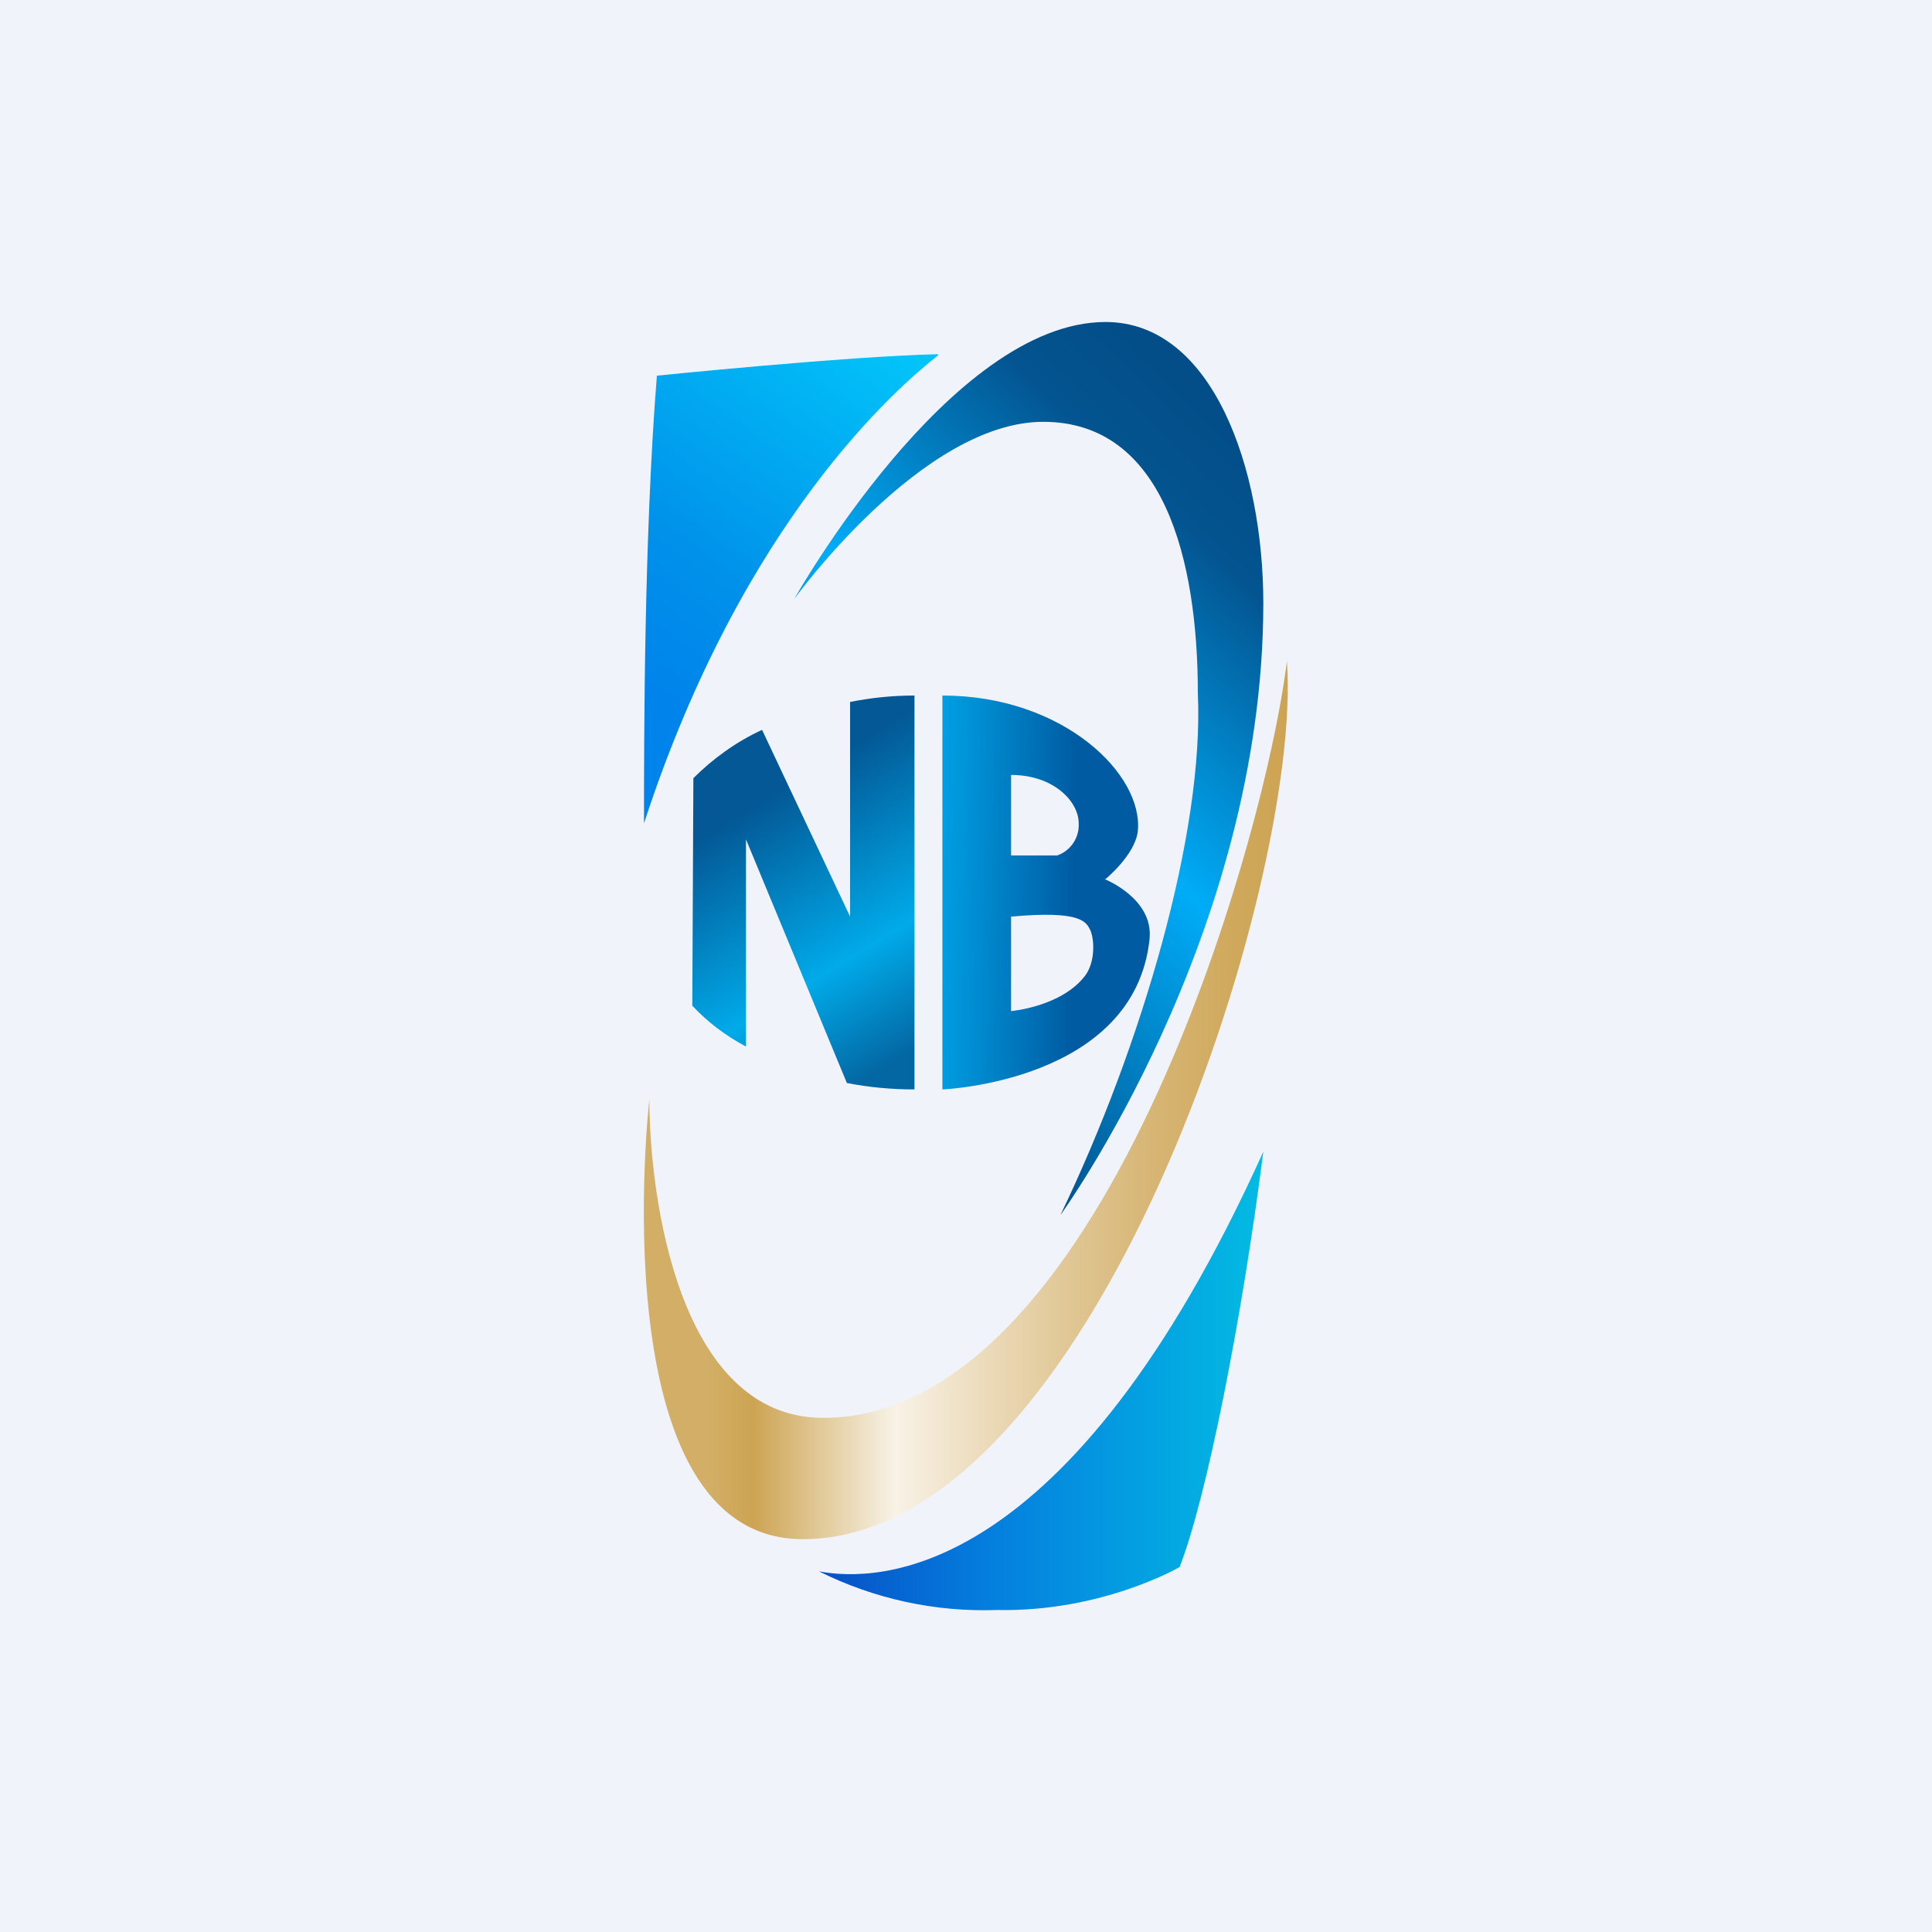 <svg width="360" height="360" viewBox="0 0 360 360" fill="none" xmlns="http://www.w3.org/2000/svg">
<rect x="0" y="0" width="360" height="360" fill="#333333" stroke="none"/>
<g clip-path="url(#clip0_1830_16980)">
<path d="M0 0H360V360H0V0Z" fill="#F0F3FA"/>
<path d="M235.4 214.6C231.4 246 224.8 279.2 219.8 292C219.8 292 205.4 300.4 185.8 300C174.305 300.413 162.891 297.938 152.6 292.8C163.2 294.8 199 295.2 235.4 214.6Z" fill="url(#paint0_linear_1830_16980)"/>
<path d="M174.8 66.2C167.2 72.2 138.4 97 120 153.4C120 138 120 100 122.4 70C122.4 70 157.6 66.4 174.8 66V66.2Z" fill="url(#paint1_linear_1830_16980)"/>
<path d="M148 111.6C148 111.6 171.8 78.6 194.4 78.6C216.8 78.6 223.2 104.2 223.2 129.2C224.4 155 212.8 194.8 197.6 226.4C197.6 226.4 235.4 174.4 235.4 112.4C235.4 87.4 226 60 206 60C177 60 148 111.6 148 111.6Z" fill="url(#paint2_linear_1830_16980)"/>
<path d="M121 204.8C121 222.8 126.4 264.2 153.4 264.2C204.6 264.2 235.4 158.4 239.8 123.2C242.8 164.4 203.6 286.8 149.6 286.8C111.6 286.8 121 204.8 121 204.8Z" fill="url(#paint3_linear_1830_16980)"/>
<path d="M206 163.8C206 163.8 211.4 159.4 212 155C213.2 144.4 198.2 129.6 175.6 129.6V203C175.6 203 211.4 201.6 214.2 175C215 167.4 205.8 163.8 205.8 163.8H206ZM188.4 144.4C196.4 144.4 201 149.4 201 153.4C201.074 154.699 200.723 155.986 200.002 157.068C199.281 158.15 198.227 158.969 197 159.4H188.4V144.4ZM202.2 181.8C197.8 187.6 188.4 188.4 188.4 188.4V170.8C201.6 169.6 202.4 171.8 203.2 173.4C204 175.4 204 179.4 202.2 181.8Z" fill="url(#paint4_linear_1830_16980)"/>
<path d="M170.4 129.6V203C166.2 203 161.8 202.6 157.8 201.8L139 156.4V195C135.2 193 131.8 190.4 129 187.4L129.2 145C132.8 141.4 137.2 138.2 142 136L158.4 170.8V130.8C162.4 130 166.4 129.6 170.4 129.6Z" fill="url(#paint5_linear_1830_16980)"/>
</g>
<defs>
<linearGradient id="paint0_linear_1830_16980" x1="152.6" y1="257.2" x2="235.4" y2="257.2" gradientUnits="userSpaceOnUse">
<stop stop-color="#0850C6"/>
<stop offset="0.38" stop-color="#047EDE"/>
<stop offset="1" stop-color="#03BBE3"/>
</linearGradient>
<linearGradient id="paint1_linear_1830_16980" x1="167.4" y1="64.4" x2="121.6" y2="128.4" gradientUnits="userSpaceOnUse">
<stop stop-color="#02C4F9"/>
<stop offset="0.69" stop-color="#0091EA"/>
<stop offset="1" stop-color="#0084EB"/>
</linearGradient>
<linearGradient id="paint2_linear_1830_16980" x1="269.2" y1="81.6" x2="158.8" y2="197.4" gradientUnits="userSpaceOnUse">
<stop stop-color="#02457F"/>
<stop offset="0.28" stop-color="#035490"/>
<stop offset="0.59" stop-color="#00ACF7"/>
<stop offset="1" stop-color="#004982"/>
</linearGradient>
<linearGradient id="paint3_linear_1830_16980" x1="120" y1="205" x2="240" y2="205" gradientUnits="userSpaceOnUse">
<stop offset="0.1" stop-color="#D2AE66"/>
<stop offset="0.17" stop-color="#CDA453"/>
<stop offset="0.36" stop-color="#F2E8D3"/>
<stop offset="0.39" stop-color="#F8F2E6"/>
<stop offset="0.48" stop-color="#F0E3CA"/>
<stop offset="0.65" stop-color="#E1C897"/>
<stop offset="0.8" stop-color="#D6B472"/>
<stop offset="0.92" stop-color="#CFA85B"/>
<stop offset="1" stop-color="#CDA453"/>
</linearGradient>
<linearGradient id="paint4_linear_1830_16980" x1="170.4" y1="162.4" x2="200.2" y2="163" gradientUnits="userSpaceOnUse">
<stop stop-color="#00ACEF"/>
<stop offset="1" stop-color="#005BA2"/>
</linearGradient>
<linearGradient id="paint5_linear_1830_16980" x1="137.2" y1="152" x2="165.6" y2="198.4" gradientUnits="userSpaceOnUse">
<stop stop-color="#035895"/>
<stop offset="0.62" stop-color="#01AAE9"/>
<stop offset="1" stop-color="#0367A3"/>
</linearGradient>
<clipPath id="clip0_1830_16980">
<rect width="360" height="360" fill="white"/>
</clipPath>
</defs>
</svg>

